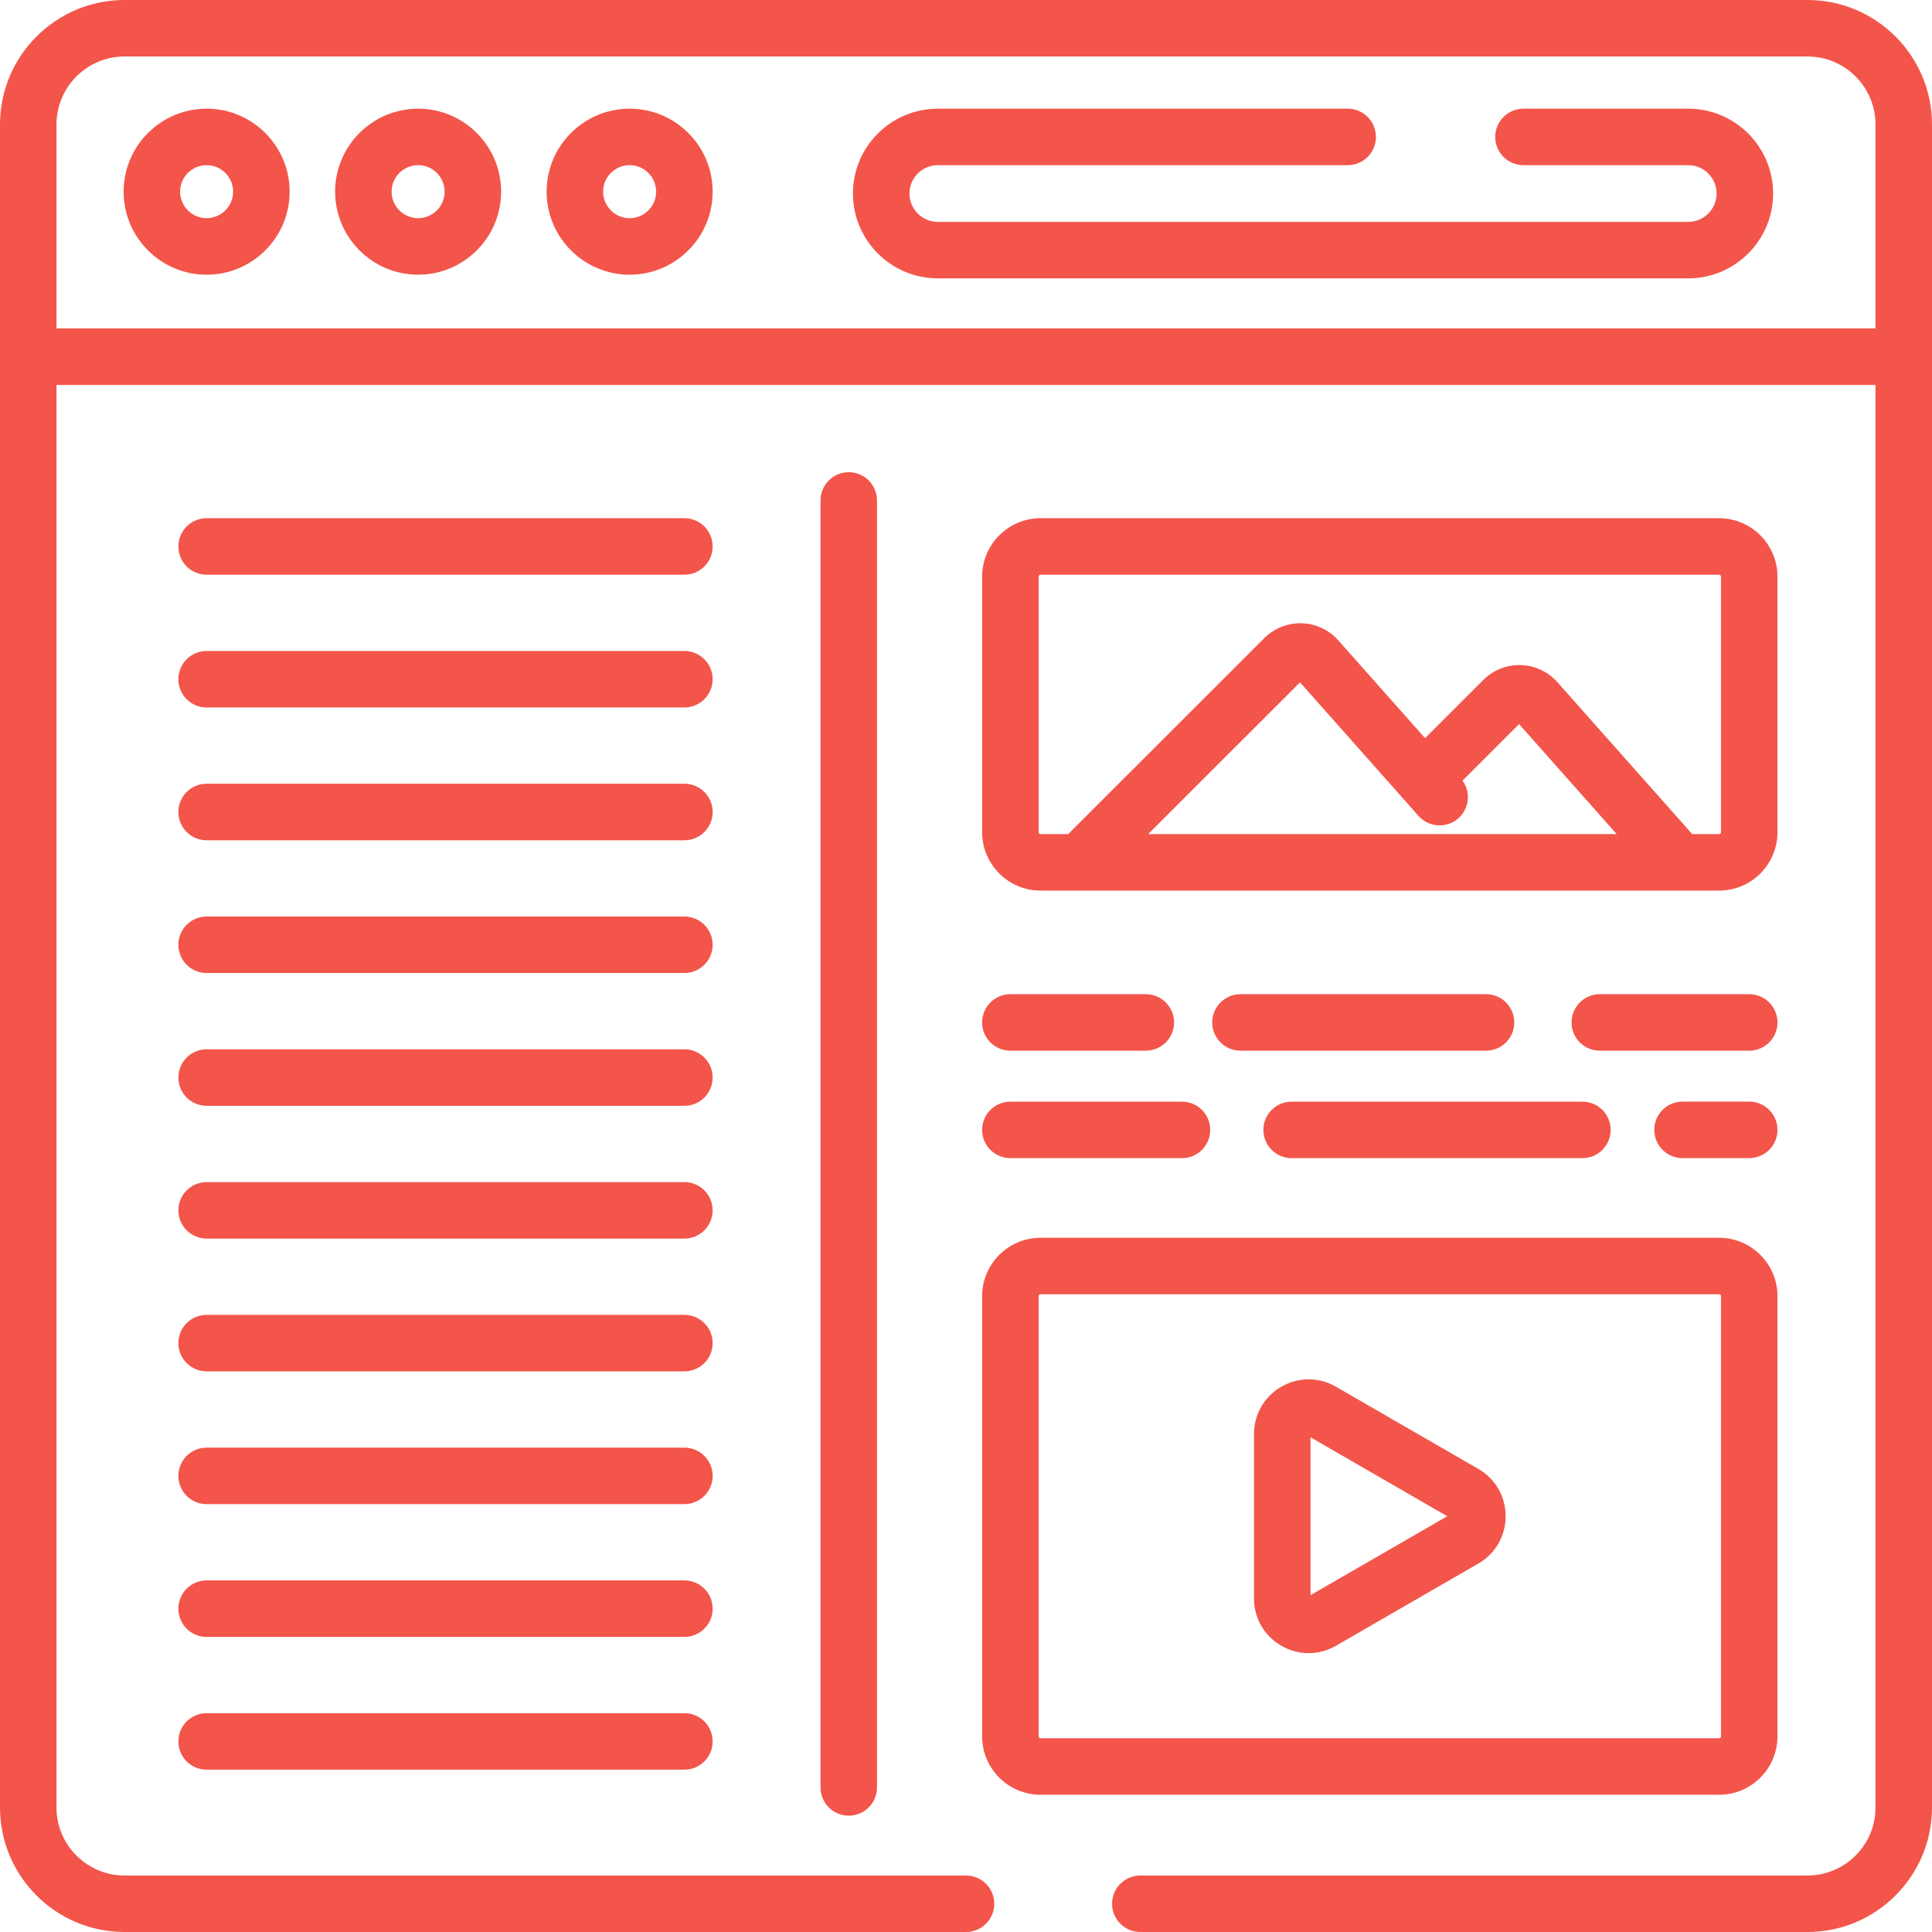 <svg xmlns="http://www.w3.org/2000/svg" viewBox="0 0 512 512" width="512" height="512">
	<style>
		tspan { white-space:pre }
		.shp0 { fill: #f3554a } 
	</style>
	<path id="Layer" fill-rule="evenodd" class="shp0" d="M76.76 50.8C76.76 62.93 66.89 72.8 54.76 72.8C42.63 72.8 32.76 62.93 32.76 50.8C32.76 38.66 42.63 28.8 54.76 28.8C66.89 28.8 76.76 38.66 76.76 50.8ZM61.78 50.8C61.78 46.92 58.63 43.77 54.76 43.77C50.88 43.77 47.73 46.92 47.73 50.8C47.73 54.67 50.88 57.82 54.76 57.82C58.63 57.82 61.78 54.67 61.78 50.8Z" />
	<path id="Layer" fill-rule="evenodd" class="shp0" d="M132.8 50.8C132.8 62.93 122.94 72.8 110.81 72.8C98.68 72.8 88.81 62.93 88.81 50.8C88.81 38.66 98.68 28.8 110.81 28.8C122.94 28.8 132.81 38.66 132.8 50.8ZM117.83 50.8C117.83 46.92 114.68 43.77 110.81 43.77C106.93 43.77 103.78 46.92 103.78 50.8C103.78 54.67 106.93 57.82 110.81 57.82C114.68 57.82 117.83 54.67 117.83 50.8Z" />
	<path id="Layer" fill-rule="evenodd" class="shp0" d="M188.86 50.8C188.86 62.93 178.99 72.8 166.86 72.8C154.73 72.8 144.86 62.93 144.86 50.8C144.86 38.66 154.73 28.8 166.86 28.8C178.99 28.8 188.86 38.66 188.86 50.8ZM173.88 50.8C173.88 46.92 170.73 43.77 166.86 43.77C162.98 43.77 159.83 46.92 159.83 50.8C159.83 54.67 162.98 57.82 166.86 57.82C170.73 57.82 173.88 54.67 173.88 50.8Z" />
	<path id="Layer" class="shp0" d="M181.37 137.33L54.76 137.33C50.62 137.33 47.27 140.68 47.27 144.82C47.27 148.95 50.62 152.3 54.76 152.3L181.37 152.3C185.51 152.3 188.86 148.95 188.86 144.82C188.86 140.68 185.51 137.33 181.37 137.33Z" />
	<path id="Layer" class="shp0" d="M181.37 172.52L54.76 172.52C50.62 172.52 47.27 175.87 47.27 180C47.27 184.14 50.62 187.49 54.76 187.49L181.37 187.49C185.51 187.49 188.86 184.14 188.86 180C188.86 175.87 185.51 172.52 181.37 172.52Z" />
	<path id="Layer" class="shp0" d="M181.37 207.7L54.76 207.7C50.62 207.7 47.27 211.05 47.27 215.19C47.27 219.32 50.62 222.68 54.76 222.68L181.37 222.68C185.51 222.68 188.86 219.32 188.86 215.19C188.86 211.05 185.51 207.7 181.37 207.7Z" />
	<path id="Layer" class="shp0" d="M181.37 242.89L54.76 242.89C50.62 242.89 47.27 246.24 47.27 250.38C47.27 254.51 50.62 257.86 54.76 257.86L181.37 257.86C185.51 257.86 188.86 254.51 188.86 250.38C188.86 246.24 185.51 242.89 181.37 242.89L181.37 242.89Z" />
	<path id="Layer" class="shp0" d="M181.37 278.08L54.76 278.08C50.62 278.08 47.27 281.43 47.27 285.56C47.27 289.7 50.62 293.05 54.76 293.05L181.37 293.05C185.51 293.05 188.86 289.7 188.86 285.56C188.86 281.43 185.51 278.08 181.37 278.08Z" />
	<path id="Layer" class="shp0" d="M181.37 313.27L54.76 313.27C50.62 313.27 47.27 316.62 47.27 320.75C47.27 324.88 50.62 328.24 54.76 328.24L181.37 328.24C185.51 328.24 188.86 324.88 188.86 320.75C188.86 316.62 185.51 313.27 181.37 313.27Z" />
	<path id="Layer" class="shp0" d="M181.37 348.45L54.76 348.45C50.62 348.45 47.27 351.8 47.27 355.94C47.27 360.07 50.62 363.42 54.76 363.42L181.37 363.42C185.51 363.42 188.86 360.07 188.86 355.94C188.86 351.8 185.51 348.45 181.37 348.45Z" />
	<path id="Layer" class="shp0" d="M181.37 383.64L54.76 383.64C50.62 383.64 47.27 386.99 47.27 391.12C47.27 395.26 50.62 398.61 54.76 398.61L181.37 398.61C185.51 398.61 188.86 395.26 188.86 391.12C188.86 386.99 185.51 383.64 181.37 383.64Z" />
	<path id="Layer" class="shp0" d="M181.37 418.82L54.76 418.82C50.62 418.82 47.27 422.18 47.27 426.31C47.27 430.45 50.62 433.8 54.76 433.8L181.37 433.8C185.51 433.8 188.86 430.45 188.86 426.31C188.86 422.18 185.51 418.82 181.37 418.82Z" />
	<path id="Layer" class="shp0" d="M181.37 454.01L54.76 454.01C50.62 454.01 47.27 457.36 47.27 461.5C47.27 465.63 50.62 468.98 54.76 468.98L181.37 468.98C185.51 468.98 188.86 465.63 188.86 461.5C188.86 457.36 185.51 454.01 181.37 454.01Z" />
	<path id="Layer" class="shp0" d="M217.44 132.63L217.44 473.69C217.44 477.82 220.79 481.17 224.93 481.17C229.06 481.17 232.41 477.82 232.41 473.69L232.41 132.63C232.41 128.49 229.06 125.14 224.93 125.14C220.79 125.14 217.44 128.49 217.44 132.63L217.44 132.63Z" />
	<path id="Layer" fill-rule="evenodd" class="shp0" d="M479 0C497.2 0 512 14.8 512 33L512 479C512 497.2 497.2 512 479 512L302.2 512C298.07 512 294.71 508.65 294.71 504.51C294.71 500.38 298.06 497.03 302.2 497.03L479 497.03C488.94 497.03 497.03 488.94 497.03 479L497.03 102.02L14.97 102.02L14.97 479C14.97 488.94 23.06 497.03 33 497.03L256 497.03C260.14 497.03 263.49 500.38 263.49 504.51C263.49 508.65 260.14 512 256 512L33 512C14.8 512 0 497.2 0 479L0 33C0 14.8 14.8 0 33 0L479 0ZM497.03 33C497.03 23.06 488.94 14.97 479 14.97L33 14.97C23.06 14.97 14.97 23.06 14.97 33L14.97 87.04L497.03 87.04L497.03 33Z" />
	<path id="Layer" class="shp0" d="M447.4 28.8L403.74 28.8C399.61 28.8 396.25 32.15 396.25 36.28C396.25 40.42 399.61 43.77 403.74 43.77L447.4 43.77C451.55 43.77 454.91 47.14 454.91 51.28C454.91 55.43 451.55 58.8 447.4 58.8L248.53 58.8C244.39 58.8 241.02 55.43 241.02 51.28C241.02 47.14 244.39 43.77 248.53 43.77L357.16 43.77C361.29 43.77 364.64 40.42 364.64 36.28C364.64 32.15 361.29 28.8 357.16 28.8L248.53 28.8C236.13 28.8 226.04 38.88 226.04 51.28C226.04 63.68 236.13 73.77 248.53 73.77L447.4 73.77C459.8 73.77 469.89 63.68 469.89 51.28C469.89 38.88 459.8 28.8 447.4 28.8L447.4 28.8Z" />
	<path id="Layer" fill-rule="evenodd" class="shp0" d="M471.05 220.54C471.05 229.07 464.11 236.02 455.57 236.02L275.76 236.02C267.22 236.02 260.27 229.07 260.27 220.54L260.27 152.82C260.27 144.28 267.22 137.33 275.76 137.33L455.57 137.33C464.11 137.33 471.05 144.28 471.05 152.82L471.05 220.54ZM456.08 152.82C456.08 152.54 455.85 152.3 455.57 152.3L275.76 152.3C275.47 152.3 275.25 152.54 275.25 152.82L275.25 220.54C275.25 220.82 275.47 221.05 275.76 221.05L283.08 221.05L335.04 169.11C337.66 166.5 341.31 165.05 344.98 165.17C348.68 165.28 352.21 166.93 354.66 169.7L377.66 195.62L393.1 180.19C395.72 177.57 399.34 176.13 403.04 176.25C406.74 176.36 410.27 178.01 412.72 180.78L448.46 221.05L455.57 221.05C455.85 221.05 456.08 220.82 456.08 220.54L456.08 152.82ZM428.44 221.05L402.57 191.89L387.59 206.87C389.82 209.95 389.39 214.27 386.49 216.85C383.4 219.59 378.67 219.31 375.92 216.22L344.51 180.82L304.27 221.05L428.44 221.05Z" />
	<path id="Layer" class="shp0" d="M267.76 278.44L303.65 278.44C307.79 278.44 311.14 275.09 311.14 270.96C311.14 266.82 307.79 263.47 303.65 263.47L267.76 263.47C263.62 263.47 260.27 266.82 260.27 270.96C260.27 275.09 263.62 278.44 267.76 278.44L267.76 278.44Z" />
	<path id="Layer" class="shp0" d="M401.3 270.96C401.3 266.82 397.95 263.47 393.81 263.47L328.74 263.47C324.61 263.47 321.25 266.82 321.25 270.96C321.25 275.09 324.61 278.44 328.74 278.44L393.81 278.44C397.95 278.44 401.3 275.09 401.3 270.96Z" />
	<path id="Layer" class="shp0" d="M463.57 263.47L423.97 263.47C419.83 263.47 416.48 266.82 416.48 270.96C416.48 275.09 419.83 278.44 423.97 278.44L463.57 278.44C467.7 278.44 471.05 275.09 471.05 270.96C471.05 266.82 467.7 263.47 463.57 263.47Z" />
	<path id="Layer" class="shp0" d="M267.76 306.92L313.24 306.92C317.38 306.92 320.72 303.57 320.72 299.43C320.72 295.3 317.37 291.95 313.24 291.95L267.76 291.95C263.63 291.95 260.27 295.3 260.27 299.43C260.27 303.56 263.63 306.92 267.76 306.92L267.76 306.92Z" />
	<path id="Layer" class="shp0" d="M342.29 306.92L419.36 306.92C423.49 306.92 426.84 303.57 426.84 299.43C426.84 295.3 423.49 291.95 419.36 291.95L342.29 291.95C338.16 291.95 334.81 295.3 334.81 299.43C334.8 303.56 338.16 306.92 342.29 306.92Z" />
	<path id="Layer" class="shp0" d="M463.57 291.94L445.88 291.94C441.75 291.94 438.4 295.29 438.4 299.43C438.4 303.56 441.75 306.91 445.88 306.91L463.57 306.91C467.7 306.91 471.05 303.56 471.05 299.43C471.05 295.29 467.7 291.94 463.57 291.94Z" />
	<path id="Layer" fill-rule="evenodd" class="shp0" d="M455.57 475.63L275.76 475.63C267.22 475.63 260.27 468.68 260.27 460.14L260.27 343.5C260.27 334.96 267.22 328.02 275.76 328.02L455.57 328.02C464.11 328.02 471.05 334.96 471.05 343.5L471.05 460.14C471.05 468.68 464.11 475.63 455.57 475.63ZM275.76 460.65L455.57 460.65C455.85 460.65 456.08 460.42 456.08 460.14L456.08 343.5C456.08 343.21 455.85 342.99 455.57 342.99L275.76 342.99C275.48 342.99 275.25 343.21 275.25 343.5L275.25 460.14C275.25 460.42 275.48 460.65 275.76 460.65Z" />
	<path id="Layer" fill-rule="evenodd" class="shp0" d="M399.01 401.82C399.01 407.05 396.3 411.74 391.77 414.36L354.05 436.14C351.78 437.45 349.29 438.1 346.8 438.1C344.32 438.1 341.83 437.45 339.56 436.14C335.03 433.52 332.32 428.83 332.32 423.6L332.32 380.04C332.32 374.8 335.03 370.12 339.56 367.5C344.1 364.88 349.51 364.88 354.05 367.5L391.77 389.28C396.3 391.89 399.01 396.58 399.01 401.82ZM383.54 401.82L347.3 380.89L347.3 422.74L383.54 401.82Z" />
</svg>